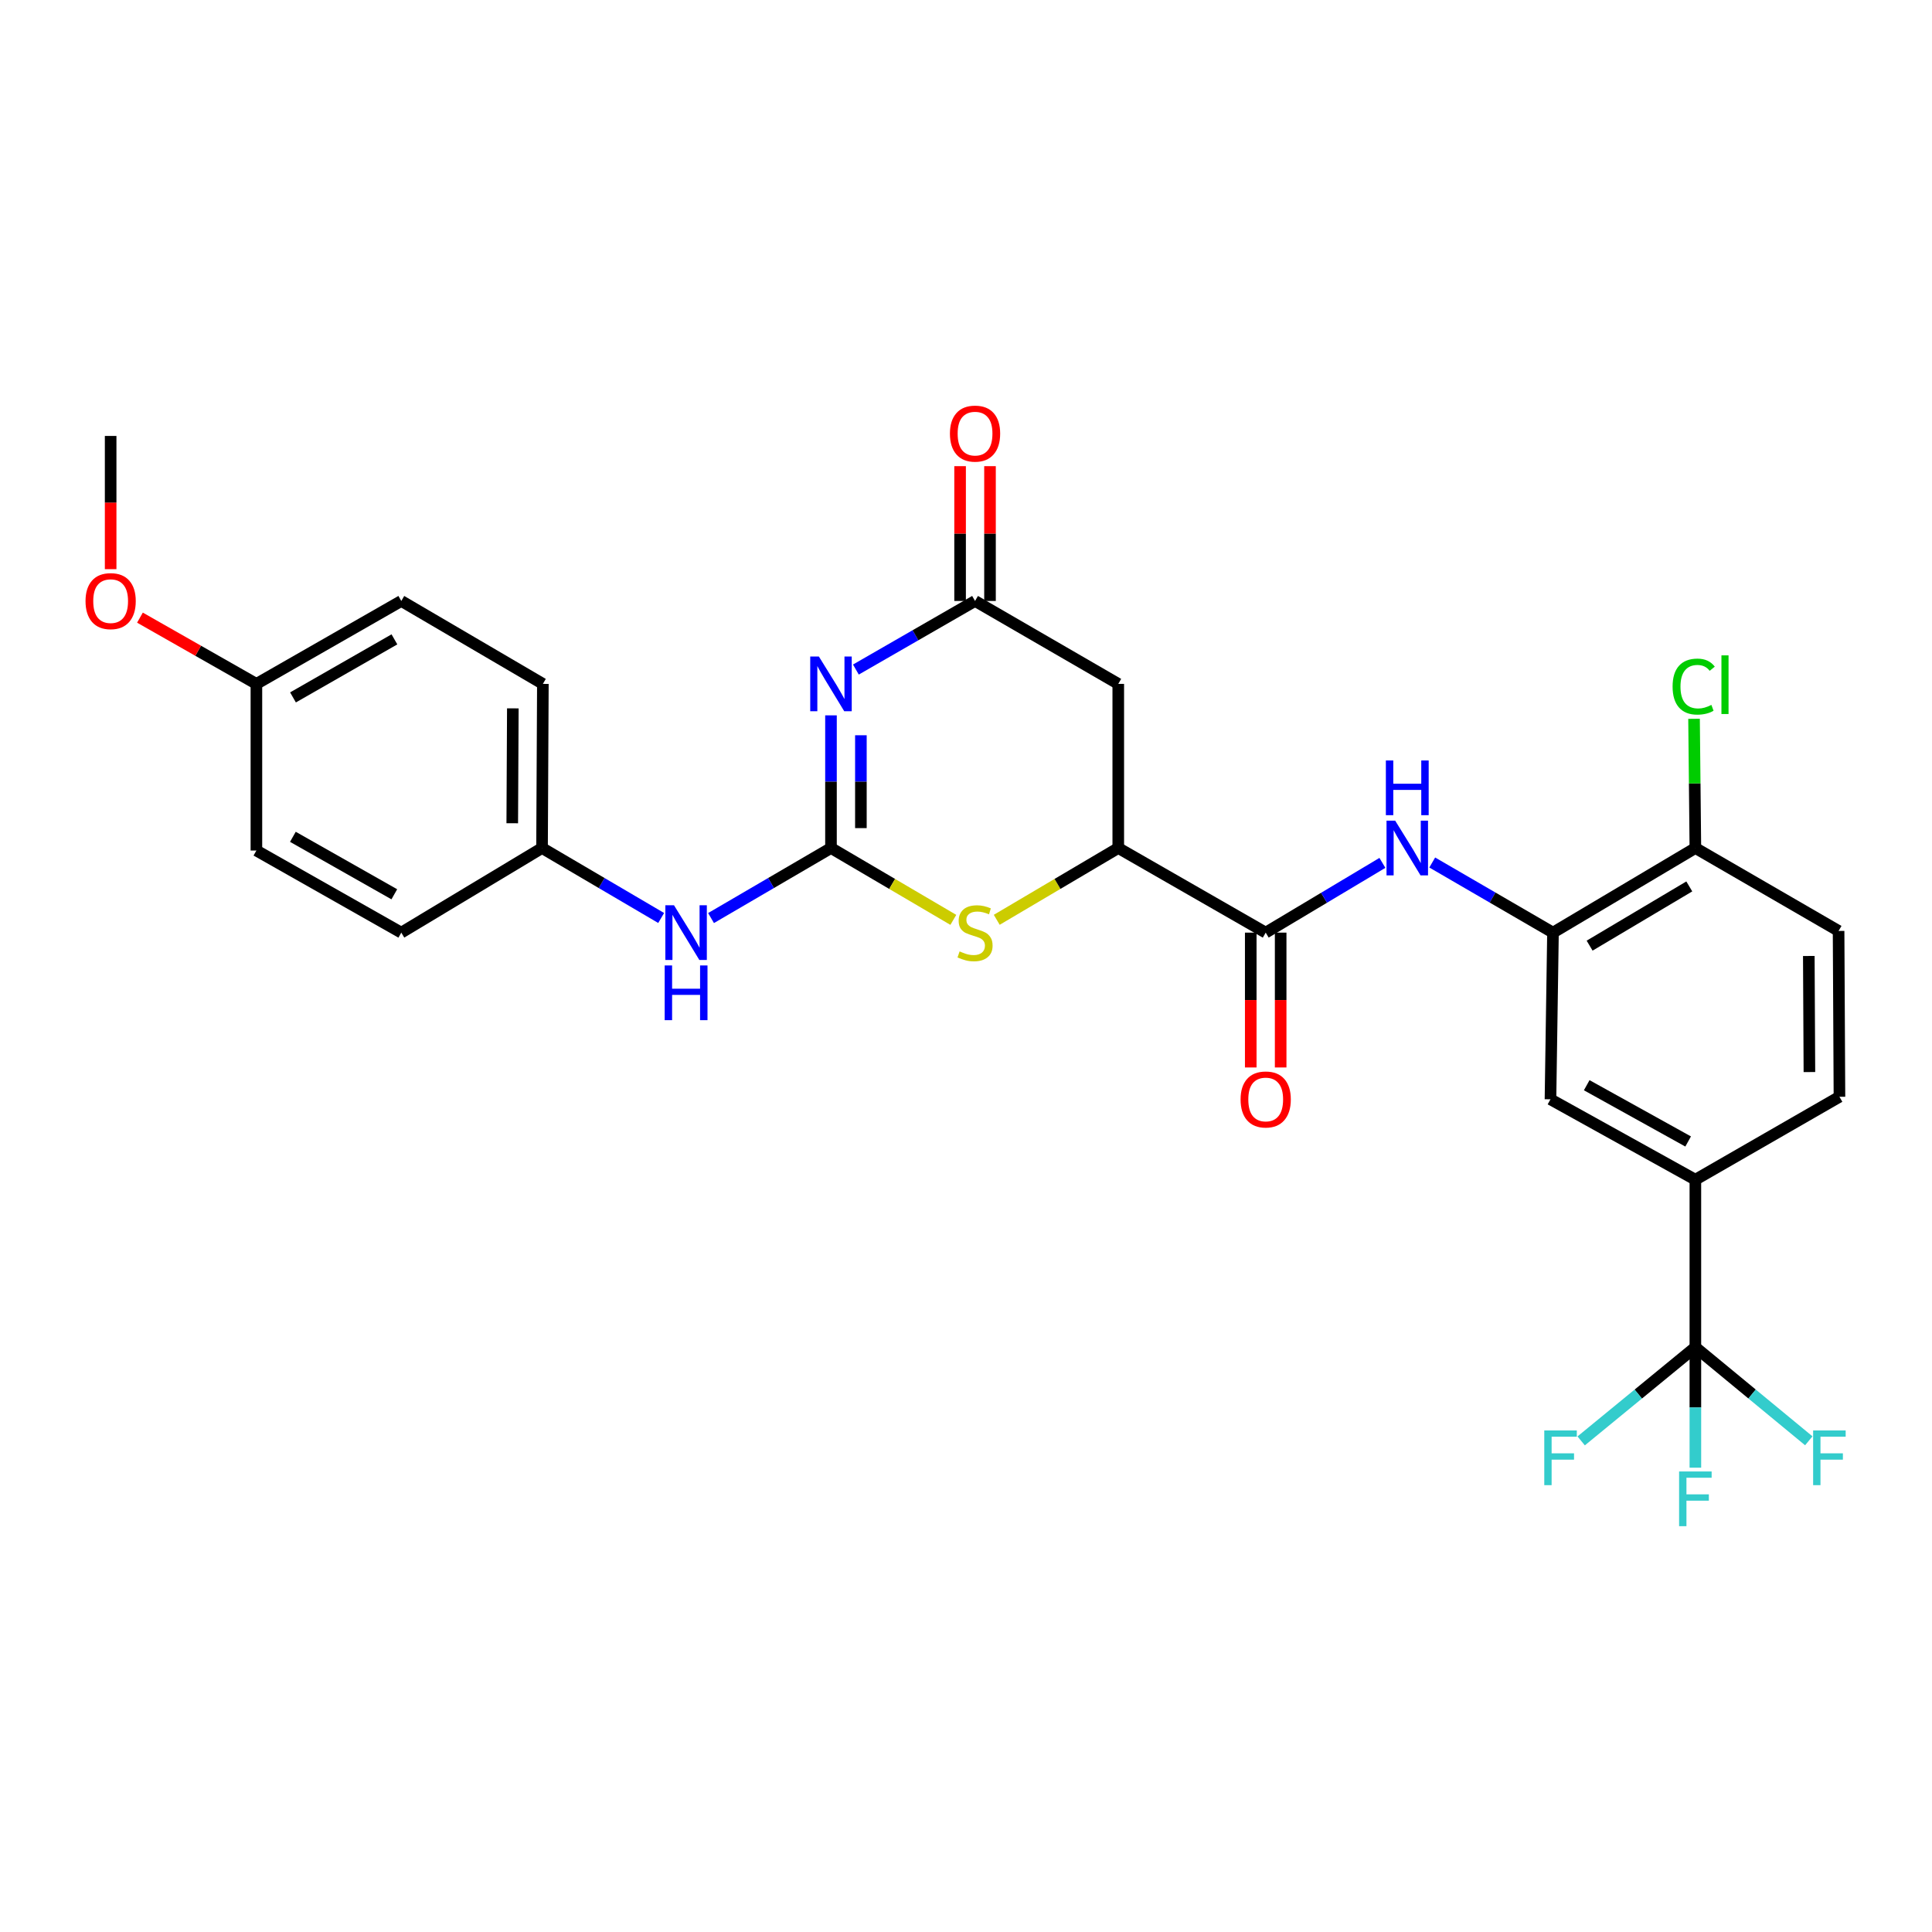 <?xml version='1.0' encoding='iso-8859-1'?>
<svg version='1.1' baseProfile='full'
              xmlns='http://www.w3.org/2000/svg'
                      xmlns:rdkit='http://www.rdkit.org/xml'
                      xmlns:xlink='http://www.w3.org/1999/xlink'
                  xml:space='preserve'
width='1000px' height='1000px' viewBox='0 0 1000 1000'>
<!-- END OF HEADER -->
<rect style='opacity:1.0;fill:#FFFFFF;stroke:none' width='1000' height='1000' x='0' y='0'> </rect>
<path class='bond-0' d='M 430.115,370.266 L 430.115,404.598' style='fill:none;fill-rule:evenodd;stroke:#0000FF;stroke-width:6px;stroke-linecap:butt;stroke-linejoin:miter;stroke-opacity:1' />
<path class='bond-0' d='M 430.115,404.598 L 430.115,438.931' style='fill:none;fill-rule:evenodd;stroke:#000000;stroke-width:6px;stroke-linecap:butt;stroke-linejoin:miter;stroke-opacity:1' />
<path class='bond-0' d='M 445.596,380.566 L 445.596,404.598' style='fill:none;fill-rule:evenodd;stroke:#0000FF;stroke-width:6px;stroke-linecap:butt;stroke-linejoin:miter;stroke-opacity:1' />
<path class='bond-0' d='M 445.596,404.598 L 445.596,428.631' style='fill:none;fill-rule:evenodd;stroke:#000000;stroke-width:6px;stroke-linecap:butt;stroke-linejoin:miter;stroke-opacity:1' />
<path class='bond-2' d='M 443.006,346.561 L 473.845,328.809' style='fill:none;fill-rule:evenodd;stroke:#0000FF;stroke-width:6px;stroke-linecap:butt;stroke-linejoin:miter;stroke-opacity:1' />
<path class='bond-2' d='M 473.845,328.809 L 504.683,311.056' style='fill:none;fill-rule:evenodd;stroke:#000000;stroke-width:6px;stroke-linecap:butt;stroke-linejoin:miter;stroke-opacity:1' />
<path class='bond-1' d='M 430.115,438.931 L 461.778,457.527' style='fill:none;fill-rule:evenodd;stroke:#000000;stroke-width:6px;stroke-linecap:butt;stroke-linejoin:miter;stroke-opacity:1' />
<path class='bond-1' d='M 461.778,457.527 L 493.441,476.123' style='fill:none;fill-rule:evenodd;stroke:#CCCC00;stroke-width:6px;stroke-linecap:butt;stroke-linejoin:miter;stroke-opacity:1' />
<path class='bond-10' d='M 430.115,438.931 L 399.072,457.058' style='fill:none;fill-rule:evenodd;stroke:#000000;stroke-width:6px;stroke-linecap:butt;stroke-linejoin:miter;stroke-opacity:1' />
<path class='bond-10' d='M 399.072,457.058 L 368.029,475.186' style='fill:none;fill-rule:evenodd;stroke:#0000FF;stroke-width:6px;stroke-linecap:butt;stroke-linejoin:miter;stroke-opacity:1' />
<path class='bond-29' d='M 515.915,476.089 L 547.364,457.51' style='fill:none;fill-rule:evenodd;stroke:#CCCC00;stroke-width:6px;stroke-linecap:butt;stroke-linejoin:miter;stroke-opacity:1' />
<path class='bond-29' d='M 547.364,457.51 L 578.812,438.931' style='fill:none;fill-rule:evenodd;stroke:#000000;stroke-width:6px;stroke-linecap:butt;stroke-linejoin:miter;stroke-opacity:1' />
<path class='bond-7' d='M 504.683,311.056 L 578.812,353.982' style='fill:none;fill-rule:evenodd;stroke:#000000;stroke-width:6px;stroke-linecap:butt;stroke-linejoin:miter;stroke-opacity:1' />
<path class='bond-14' d='M 512.423,311.056 L 512.423,276.169' style='fill:none;fill-rule:evenodd;stroke:#000000;stroke-width:6px;stroke-linecap:butt;stroke-linejoin:miter;stroke-opacity:1' />
<path class='bond-14' d='M 512.423,276.169 L 512.423,241.281' style='fill:none;fill-rule:evenodd;stroke:#FF0000;stroke-width:6px;stroke-linecap:butt;stroke-linejoin:miter;stroke-opacity:1' />
<path class='bond-14' d='M 496.942,311.056 L 496.942,276.169' style='fill:none;fill-rule:evenodd;stroke:#000000;stroke-width:6px;stroke-linecap:butt;stroke-linejoin:miter;stroke-opacity:1' />
<path class='bond-14' d='M 496.942,276.169 L 496.942,241.281' style='fill:none;fill-rule:evenodd;stroke:#FF0000;stroke-width:6px;stroke-linecap:butt;stroke-linejoin:miter;stroke-opacity:1' />
<path class='bond-3' d='M 877.521,697.328 L 877.521,610.608' style='fill:none;fill-rule:evenodd;stroke:#000000;stroke-width:6px;stroke-linecap:butt;stroke-linejoin:miter;stroke-opacity:1' />
<path class='bond-17' d='M 877.521,697.328 L 877.521,728.499' style='fill:none;fill-rule:evenodd;stroke:#000000;stroke-width:6px;stroke-linecap:butt;stroke-linejoin:miter;stroke-opacity:1' />
<path class='bond-17' d='M 877.521,728.499 L 877.521,759.67' style='fill:none;fill-rule:evenodd;stroke:#33CCCC;stroke-width:6px;stroke-linecap:butt;stroke-linejoin:miter;stroke-opacity:1' />
<path class='bond-18' d='M 877.521,697.328 L 847.966,721.565' style='fill:none;fill-rule:evenodd;stroke:#000000;stroke-width:6px;stroke-linecap:butt;stroke-linejoin:miter;stroke-opacity:1' />
<path class='bond-18' d='M 847.966,721.565 L 818.411,745.802' style='fill:none;fill-rule:evenodd;stroke:#33CCCC;stroke-width:6px;stroke-linecap:butt;stroke-linejoin:miter;stroke-opacity:1' />
<path class='bond-19' d='M 877.521,697.328 L 906.873,721.542' style='fill:none;fill-rule:evenodd;stroke:#000000;stroke-width:6px;stroke-linecap:butt;stroke-linejoin:miter;stroke-opacity:1' />
<path class='bond-19' d='M 906.873,721.542 L 936.225,745.756' style='fill:none;fill-rule:evenodd;stroke:#33CCCC;stroke-width:6px;stroke-linecap:butt;stroke-linejoin:miter;stroke-opacity:1' />
<path class='bond-4' d='M 655.125,482.725 L 578.812,438.931' style='fill:none;fill-rule:evenodd;stroke:#000000;stroke-width:6px;stroke-linecap:butt;stroke-linejoin:miter;stroke-opacity:1' />
<path class='bond-6' d='M 655.125,482.725 L 685.327,464.675' style='fill:none;fill-rule:evenodd;stroke:#000000;stroke-width:6px;stroke-linecap:butt;stroke-linejoin:miter;stroke-opacity:1' />
<path class='bond-6' d='M 685.327,464.675 L 715.529,446.625' style='fill:none;fill-rule:evenodd;stroke:#0000FF;stroke-width:6px;stroke-linecap:butt;stroke-linejoin:miter;stroke-opacity:1' />
<path class='bond-13' d='M 647.385,482.725 L 647.385,517.623' style='fill:none;fill-rule:evenodd;stroke:#000000;stroke-width:6px;stroke-linecap:butt;stroke-linejoin:miter;stroke-opacity:1' />
<path class='bond-13' d='M 647.385,517.623 L 647.385,552.521' style='fill:none;fill-rule:evenodd;stroke:#FF0000;stroke-width:6px;stroke-linecap:butt;stroke-linejoin:miter;stroke-opacity:1' />
<path class='bond-13' d='M 662.866,482.725 L 662.866,517.623' style='fill:none;fill-rule:evenodd;stroke:#000000;stroke-width:6px;stroke-linecap:butt;stroke-linejoin:miter;stroke-opacity:1' />
<path class='bond-13' d='M 662.866,517.623 L 662.866,552.521' style='fill:none;fill-rule:evenodd;stroke:#FF0000;stroke-width:6px;stroke-linecap:butt;stroke-linejoin:miter;stroke-opacity:1' />
<path class='bond-5' d='M 578.812,438.931 L 578.812,353.982' style='fill:none;fill-rule:evenodd;stroke:#000000;stroke-width:6px;stroke-linecap:butt;stroke-linejoin:miter;stroke-opacity:1' />
<path class='bond-8' d='M 741.323,446.433 L 772.572,464.579' style='fill:none;fill-rule:evenodd;stroke:#0000FF;stroke-width:6px;stroke-linecap:butt;stroke-linejoin:miter;stroke-opacity:1' />
<path class='bond-8' d='M 772.572,464.579 L 803.822,482.725' style='fill:none;fill-rule:evenodd;stroke:#000000;stroke-width:6px;stroke-linecap:butt;stroke-linejoin:miter;stroke-opacity:1' />
<path class='bond-11' d='M 803.822,482.725 L 802.523,568.998' style='fill:none;fill-rule:evenodd;stroke:#000000;stroke-width:6px;stroke-linecap:butt;stroke-linejoin:miter;stroke-opacity:1' />
<path class='bond-12' d='M 803.822,482.725 L 877.521,438.931' style='fill:none;fill-rule:evenodd;stroke:#000000;stroke-width:6px;stroke-linecap:butt;stroke-linejoin:miter;stroke-opacity:1' />
<path class='bond-12' d='M 822.785,489.465 L 874.374,458.809' style='fill:none;fill-rule:evenodd;stroke:#000000;stroke-width:6px;stroke-linecap:butt;stroke-linejoin:miter;stroke-opacity:1' />
<path class='bond-9' d='M 877.521,610.608 L 802.523,568.998' style='fill:none;fill-rule:evenodd;stroke:#000000;stroke-width:6px;stroke-linecap:butt;stroke-linejoin:miter;stroke-opacity:1' />
<path class='bond-9' d='M 873.782,590.829 L 821.283,561.703' style='fill:none;fill-rule:evenodd;stroke:#000000;stroke-width:6px;stroke-linecap:butt;stroke-linejoin:miter;stroke-opacity:1' />
<path class='bond-31' d='M 877.521,610.608 L 952.097,567.691' style='fill:none;fill-rule:evenodd;stroke:#000000;stroke-width:6px;stroke-linecap:butt;stroke-linejoin:miter;stroke-opacity:1' />
<path class='bond-20' d='M 342.216,475.147 L 311.387,457.039' style='fill:none;fill-rule:evenodd;stroke:#0000FF;stroke-width:6px;stroke-linecap:butt;stroke-linejoin:miter;stroke-opacity:1' />
<path class='bond-20' d='M 311.387,457.039 L 280.559,438.931' style='fill:none;fill-rule:evenodd;stroke:#000000;stroke-width:6px;stroke-linecap:butt;stroke-linejoin:miter;stroke-opacity:1' />
<path class='bond-16' d='M 877.521,438.931 L 951.65,481.857' style='fill:none;fill-rule:evenodd;stroke:#000000;stroke-width:6px;stroke-linecap:butt;stroke-linejoin:miter;stroke-opacity:1' />
<path class='bond-21' d='M 877.521,438.931 L 877.177,405.49' style='fill:none;fill-rule:evenodd;stroke:#000000;stroke-width:6px;stroke-linecap:butt;stroke-linejoin:miter;stroke-opacity:1' />
<path class='bond-21' d='M 877.177,405.49 L 876.833,372.049' style='fill:none;fill-rule:evenodd;stroke:#00CC00;stroke-width:6px;stroke-linecap:butt;stroke-linejoin:miter;stroke-opacity:1' />
<path class='bond-15' d='M 952.097,567.691 L 951.65,481.857' style='fill:none;fill-rule:evenodd;stroke:#000000;stroke-width:6px;stroke-linecap:butt;stroke-linejoin:miter;stroke-opacity:1' />
<path class='bond-15' d='M 936.549,554.896 L 936.236,494.812' style='fill:none;fill-rule:evenodd;stroke:#000000;stroke-width:6px;stroke-linecap:butt;stroke-linejoin:miter;stroke-opacity:1' />
<path class='bond-23' d='M 280.559,438.931 L 207.711,482.725' style='fill:none;fill-rule:evenodd;stroke:#000000;stroke-width:6px;stroke-linecap:butt;stroke-linejoin:miter;stroke-opacity:1' />
<path class='bond-24' d='M 280.559,438.931 L 280.989,353.982' style='fill:none;fill-rule:evenodd;stroke:#000000;stroke-width:6px;stroke-linecap:butt;stroke-linejoin:miter;stroke-opacity:1' />
<path class='bond-24' d='M 265.142,426.11 L 265.443,366.646' style='fill:none;fill-rule:evenodd;stroke:#000000;stroke-width:6px;stroke-linecap:butt;stroke-linejoin:miter;stroke-opacity:1' />
<path class='bond-22' d='M 132.714,353.982 L 207.711,311.056' style='fill:none;fill-rule:evenodd;stroke:#000000;stroke-width:6px;stroke-linecap:butt;stroke-linejoin:miter;stroke-opacity:1' />
<path class='bond-22' d='M 151.654,360.979 L 204.152,330.931' style='fill:none;fill-rule:evenodd;stroke:#000000;stroke-width:6px;stroke-linecap:butt;stroke-linejoin:miter;stroke-opacity:1' />
<path class='bond-27' d='M 132.714,353.982 L 102.576,336.835' style='fill:none;fill-rule:evenodd;stroke:#000000;stroke-width:6px;stroke-linecap:butt;stroke-linejoin:miter;stroke-opacity:1' />
<path class='bond-27' d='M 102.576,336.835 L 72.439,319.688' style='fill:none;fill-rule:evenodd;stroke:#FF0000;stroke-width:6px;stroke-linecap:butt;stroke-linejoin:miter;stroke-opacity:1' />
<path class='bond-30' d='M 132.714,353.982 L 132.714,440.229' style='fill:none;fill-rule:evenodd;stroke:#000000;stroke-width:6px;stroke-linecap:butt;stroke-linejoin:miter;stroke-opacity:1' />
<path class='bond-26' d='M 207.711,482.725 L 132.714,440.229' style='fill:none;fill-rule:evenodd;stroke:#000000;stroke-width:6px;stroke-linecap:butt;stroke-linejoin:miter;stroke-opacity:1' />
<path class='bond-26' d='M 204.094,462.882 L 151.595,433.135' style='fill:none;fill-rule:evenodd;stroke:#000000;stroke-width:6px;stroke-linecap:butt;stroke-linejoin:miter;stroke-opacity:1' />
<path class='bond-25' d='M 280.989,353.982 L 207.711,311.056' style='fill:none;fill-rule:evenodd;stroke:#000000;stroke-width:6px;stroke-linecap:butt;stroke-linejoin:miter;stroke-opacity:1' />
<path class='bond-28' d='M 57.269,294.601 L 57.269,260.122' style='fill:none;fill-rule:evenodd;stroke:#FF0000;stroke-width:6px;stroke-linecap:butt;stroke-linejoin:miter;stroke-opacity:1' />
<path class='bond-28' d='M 57.269,260.122 L 57.269,225.643' style='fill:none;fill-rule:evenodd;stroke:#000000;stroke-width:6px;stroke-linecap:butt;stroke-linejoin:miter;stroke-opacity:1' />
<path  class='atom-0' d='M 423.855 339.822
L 433.135 354.822
Q 434.055 356.302, 435.535 358.982
Q 437.015 361.662, 437.095 361.822
L 437.095 339.822
L 440.855 339.822
L 440.855 368.142
L 436.975 368.142
L 427.015 351.742
Q 425.855 349.822, 424.615 347.622
Q 423.415 345.422, 423.055 344.742
L 423.055 368.142
L 419.375 368.142
L 419.375 339.822
L 423.855 339.822
' fill='#0000FF'/>
<path  class='atom-2' d='M 496.683 492.445
Q 497.003 492.565, 498.323 493.125
Q 499.643 493.685, 501.083 494.045
Q 502.563 494.365, 504.003 494.365
Q 506.683 494.365, 508.243 493.085
Q 509.803 491.765, 509.803 489.485
Q 509.803 487.925, 509.003 486.965
Q 508.243 486.005, 507.043 485.485
Q 505.843 484.965, 503.843 484.365
Q 501.323 483.605, 499.803 482.885
Q 498.323 482.165, 497.243 480.645
Q 496.203 479.125, 496.203 476.565
Q 496.203 473.005, 498.603 470.805
Q 501.043 468.605, 505.843 468.605
Q 509.123 468.605, 512.843 470.165
L 511.923 473.245
Q 508.523 471.845, 505.963 471.845
Q 503.203 471.845, 501.683 473.005
Q 500.163 474.125, 500.203 476.085
Q 500.203 477.605, 500.963 478.525
Q 501.763 479.445, 502.883 479.965
Q 504.043 480.485, 505.963 481.085
Q 508.523 481.885, 510.043 482.685
Q 511.563 483.485, 512.643 485.125
Q 513.763 486.725, 513.763 489.485
Q 513.763 493.405, 511.123 495.525
Q 508.523 497.605, 504.163 497.605
Q 501.643 497.605, 499.723 497.045
Q 497.843 496.525, 495.603 495.605
L 496.683 492.445
' fill='#CCCC00'/>
<path  class='atom-7' d='M 722.143 424.771
L 731.423 439.771
Q 732.343 441.251, 733.823 443.931
Q 735.303 446.611, 735.383 446.771
L 735.383 424.771
L 739.143 424.771
L 739.143 453.091
L 735.263 453.091
L 725.303 436.691
Q 724.143 434.771, 722.903 432.571
Q 721.703 430.371, 721.343 429.691
L 721.343 453.091
L 717.663 453.091
L 717.663 424.771
L 722.143 424.771
' fill='#0000FF'/>
<path  class='atom-7' d='M 717.323 393.619
L 721.163 393.619
L 721.163 405.659
L 735.643 405.659
L 735.643 393.619
L 739.483 393.619
L 739.483 421.939
L 735.643 421.939
L 735.643 408.859
L 721.163 408.859
L 721.163 421.939
L 717.323 421.939
L 717.323 393.619
' fill='#0000FF'/>
<path  class='atom-11' d='M 348.858 468.565
L 358.138 483.565
Q 359.058 485.045, 360.538 487.725
Q 362.018 490.405, 362.098 490.565
L 362.098 468.565
L 365.858 468.565
L 365.858 496.885
L 361.978 496.885
L 352.018 480.485
Q 350.858 478.565, 349.618 476.365
Q 348.418 474.165, 348.058 473.485
L 348.058 496.885
L 344.378 496.885
L 344.378 468.565
L 348.858 468.565
' fill='#0000FF'/>
<path  class='atom-11' d='M 344.038 499.717
L 347.878 499.717
L 347.878 511.757
L 362.358 511.757
L 362.358 499.717
L 366.198 499.717
L 366.198 528.037
L 362.358 528.037
L 362.358 514.957
L 347.878 514.957
L 347.878 528.037
L 344.038 528.037
L 344.038 499.717
' fill='#0000FF'/>
<path  class='atom-14' d='M 642.125 569.078
Q 642.125 562.278, 645.485 558.478
Q 648.845 554.678, 655.125 554.678
Q 661.405 554.678, 664.765 558.478
Q 668.125 562.278, 668.125 569.078
Q 668.125 575.958, 664.725 579.878
Q 661.325 583.758, 655.125 583.758
Q 648.885 583.758, 645.485 579.878
Q 642.125 575.998, 642.125 569.078
M 655.125 580.558
Q 659.445 580.558, 661.765 577.678
Q 664.125 574.758, 664.125 569.078
Q 664.125 563.518, 661.765 560.718
Q 659.445 557.878, 655.125 557.878
Q 650.805 557.878, 648.445 560.678
Q 646.125 563.478, 646.125 569.078
Q 646.125 574.798, 648.445 577.678
Q 650.805 580.558, 655.125 580.558
' fill='#FF0000'/>
<path  class='atom-15' d='M 491.683 224.433
Q 491.683 217.633, 495.043 213.833
Q 498.403 210.033, 504.683 210.033
Q 510.963 210.033, 514.323 213.833
Q 517.683 217.633, 517.683 224.433
Q 517.683 231.313, 514.283 235.233
Q 510.883 239.113, 504.683 239.113
Q 498.443 239.113, 495.043 235.233
Q 491.683 231.353, 491.683 224.433
M 504.683 235.913
Q 509.003 235.913, 511.323 233.033
Q 513.683 230.113, 513.683 224.433
Q 513.683 218.873, 511.323 216.073
Q 509.003 213.233, 504.683 213.233
Q 500.363 213.233, 498.003 216.033
Q 495.683 218.833, 495.683 224.433
Q 495.683 230.153, 498.003 233.033
Q 500.363 235.913, 504.683 235.913
' fill='#FF0000'/>
<path  class='atom-18' d='M 869.101 761.632
L 885.941 761.632
L 885.941 764.872
L 872.901 764.872
L 872.901 773.472
L 884.501 773.472
L 884.501 776.752
L 872.901 776.752
L 872.901 789.952
L 869.101 789.952
L 869.101 761.632
' fill='#33CCCC'/>
<path  class='atom-19' d='M 799.315 740.397
L 816.155 740.397
L 816.155 743.637
L 803.115 743.637
L 803.115 752.237
L 814.715 752.237
L 814.715 755.517
L 803.115 755.517
L 803.115 768.717
L 799.315 768.717
L 799.315 740.397
' fill='#33CCCC'/>
<path  class='atom-20' d='M 938.473 740.397
L 955.313 740.397
L 955.313 743.637
L 942.273 743.637
L 942.273 752.237
L 953.873 752.237
L 953.873 755.517
L 942.273 755.517
L 942.273 768.717
L 938.473 768.717
L 938.473 740.397
' fill='#33CCCC'/>
<path  class='atom-22' d='M 865.732 355.375
Q 865.732 348.335, 869.012 344.655
Q 872.332 340.935, 878.612 340.935
Q 884.452 340.935, 887.572 345.055
L 884.932 347.215
Q 882.652 344.215, 878.612 344.215
Q 874.332 344.215, 872.052 347.095
Q 869.812 349.935, 869.812 355.375
Q 869.812 360.975, 872.132 363.855
Q 874.492 366.735, 879.052 366.735
Q 882.172 366.735, 885.812 364.855
L 886.932 367.855
Q 885.452 368.815, 883.212 369.375
Q 880.972 369.935, 878.492 369.935
Q 872.332 369.935, 869.012 366.175
Q 865.732 362.415, 865.732 355.375
' fill='#00CC00'/>
<path  class='atom-22' d='M 891.012 339.215
L 894.692 339.215
L 894.692 369.575
L 891.012 369.575
L 891.012 339.215
' fill='#00CC00'/>
<path  class='atom-28' d='M 44.269 311.136
Q 44.269 304.336, 47.629 300.536
Q 50.989 296.736, 57.269 296.736
Q 63.549 296.736, 66.909 300.536
Q 70.269 304.336, 70.269 311.136
Q 70.269 318.016, 66.869 321.936
Q 63.469 325.816, 57.269 325.816
Q 51.029 325.816, 47.629 321.936
Q 44.269 318.056, 44.269 311.136
M 57.269 322.616
Q 61.589 322.616, 63.909 319.736
Q 66.269 316.816, 66.269 311.136
Q 66.269 305.576, 63.909 302.776
Q 61.589 299.936, 57.269 299.936
Q 52.949 299.936, 50.589 302.736
Q 48.269 305.536, 48.269 311.136
Q 48.269 316.856, 50.589 319.736
Q 52.949 322.616, 57.269 322.616
' fill='#FF0000'/>
</svg>
